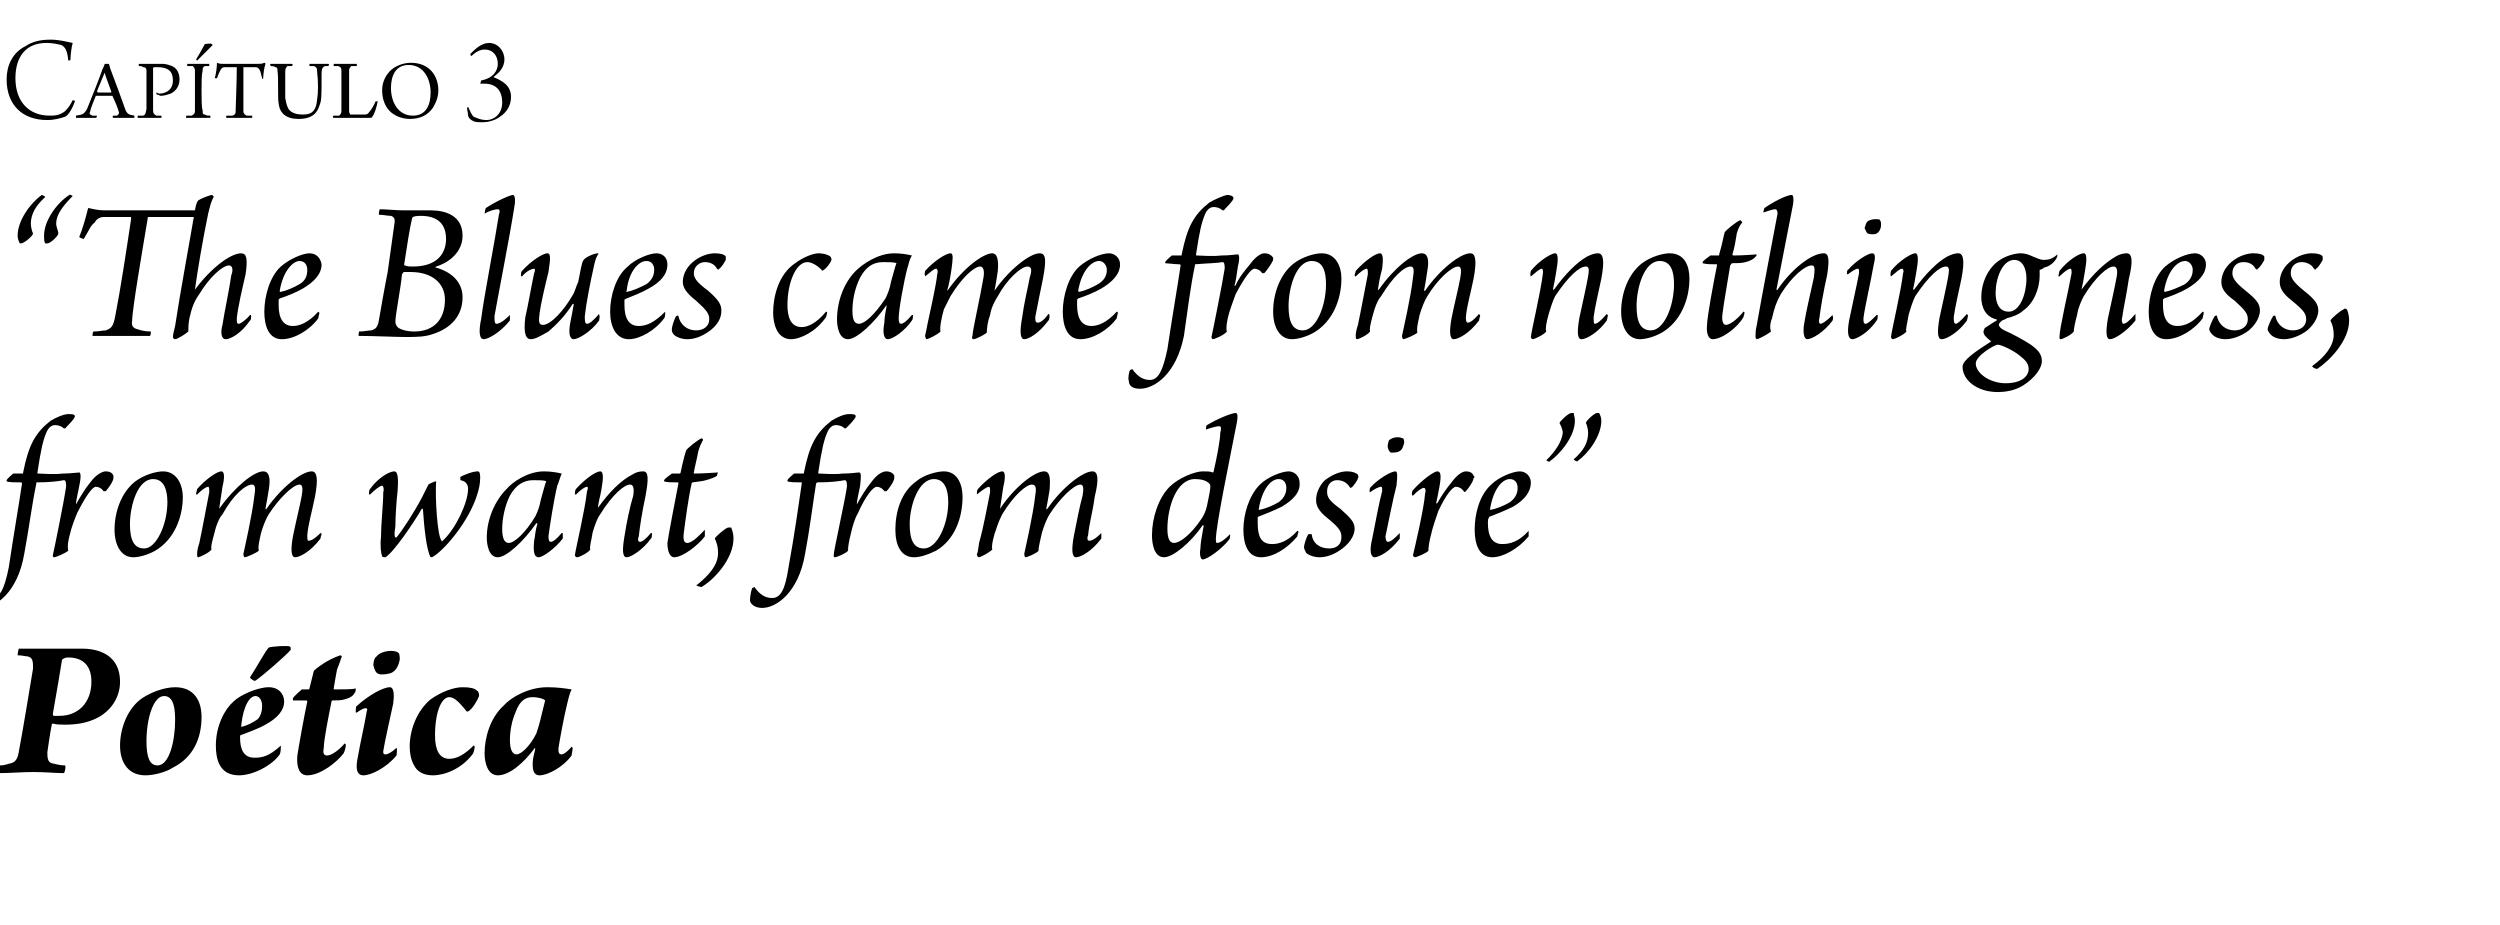 <?xml version="1.0" standalone="no"?><!DOCTYPE svg PUBLIC "-//W3C//DTD SVG 1.1//EN" "http://www.w3.org/Graphics/SVG/1.1/DTD/svg11.dtd"><svg xmlns="http://www.w3.org/2000/svg" version="1.1" width="227px" height="84px" viewBox="0 -3 227 84" style="top:-3px"><desc>Cap tulo 3 “The Blues came from nothingness, from want, from desire” Po tica</desc><defs/><g id="Polygon1760"><path d="m4.8 62.7c-.1 0-.1.1-.1.1c-.2 1-.3 1.9-.4 2.5c0 .4 0 .9.4 1c.4.1.8.2 1.2.2c.1.1 0 .6-.1.7c-.8 0-1.6-.1-2.8-.1c-1 0-2.1.1-3.1.1c0-.2 0-.6.1-.7c.4 0 .6-.1 1-.2c.4-.1.6-.4.7-1c.4-2.1 1.1-6.4 1.3-7.6c0-.6 0-1-.5-1.1c-.2 0-.5-.1-.9-.1c0-.2.1-.6.1-.6c.5 0 1.7 0 2.7 0c1.5 0 1.9 0 3.1 0c1.5 0 3.4.6 3.4 3c0 1.5-.9 2.7-2.1 3.3c-.8.4-1.7.6-2.9.6c-.3 0-.8 0-1.1-.1zm3.5-3.8c0-1.5-.8-2.2-2.1-2.2c-.1 0-.3 0-.4.1c-.1 0-.2.1-.2.3c-.1.7-.5 3-.8 4.7c0 .1 0 .2.1.2c.2 0 .3 0 .5 0c1.7 0 2.9-1.2 2.9-3.1zm10 3.2c0 2-.8 3.7-2.6 4.6c-.6.4-1.7.7-2.5.7c-1.5 0-2.3-1.1-2.3-2.7c0-1.6.7-3.4 2-4.3c.9-.6 2.1-1 3-1c1.7 0 2.4 1.2 2.4 2.7zm-4 4.4c1.1 0 1.6-2.3 1.6-4.1c0-1-.1-2.2-1-2.2c-1 0-1.6 2.1-1.6 4.1c0 1.5.3 2.2 1 2.2zm7.6-3.6c0 0 0 .1 0 .1c.5-.1 1.1-.4 1.5-.7c.2-.2.4-.6.4-1.2c0-.6-.3-.9-.6-.9c-.5 0-1.1.8-1.3 2.7zm3.9-2.2c0 .8-.6 1.5-1.7 2.1c-.7.4-1.6.7-2.1.9c-.1 0-.2.1-.2.1c0 .1 0 .2 0 .2c0 1 .3 1.8 1.3 1.8c.7 0 1.3-.1 2.4-1.1c0 0 0 0 0 .1c0 .1 0 .5-.1.7c-.7 1-2.4 1.9-3.7 1.9c-1.8 0-2.1-1.5-2.1-2.7c0-1.8.8-3.3 1.6-4c.6-.6 2.2-1.3 3.2-1.3c.9 0 1.4.6 1.4 1.3zm.6-4.7c-.4.5-2.6 2.4-3.2 2.8c-.1.1-.5-.2-.5-.3c.6-.9 1.4-2.4 1.7-2.7c.2-.1 1.7-.2 1.9-.1c.1 0 .1.2.1.3zm3 8.9c-.1.5 0 .7.3.7c.4 0 1.1-.5 1.6-1.1c0 0 .1.1.1.1c0 .3-.1.6-.2.8c-.6.8-2.1 2-3.3 2c-.7 0-1-.7-.9-1.8c.1-.7.6-3.5.9-4.9c0 0 0-.1-.1-.1c-.5 0-.9 0-1.2 0c0 0 0-.1 0-.2c.1-.2.7-.7.8-.8c0 0 .6 0 .6 0c0 0 .1 0 .1-.1c.2-.8.3-1.2.4-1.6c.2-.2 1.2-1 2.4-1.4c.1 0 .2.2.1.2c-.1.3-.2.6-.4 1.1c-.1.5-.2 1.1-.3 1.7c0 .1 0 .1.1.1c.8 0 1.7 0 1.9-.1c0 .1 0 .4-.1.4c-.1.3-.5.5-.9.6c-.3.1-.7.1-1.1.1c-.1 0-.1.1-.1.1c-.3 1.5-.7 3.5-.7 4.2zm6.6 0c.1.2 0 .6 0 .7c-.9 1.1-2.3 1.8-3 1.8c-.7 0-.7-.8-.5-1.7c.2-1.2.6-2.9.8-4.1c.1-.2 0-.3-.1-.3c-.1 0-.4.1-.8.4c-.1 0-.1 0-.1-.1c0-.1 0-.5.1-.5c1.1-1 2.4-1.7 3-1.7c.4 0 .4.8.3 1.5c-.3 1.4-.8 3.6-.9 4.3c0 .2 0 .3.2.3c.2 0 .6-.2 1-.6c0 0 0 0 0 0zm.2-8.6c.1.1.1.5.1.6c-.1.5-.3.9-.6 1.1c-.2.2-1.1.3-1.3.2c-.3-.1-.4-.4-.5-.8c0-.3.1-.7.3-.8c.2-.3.8-.5 1.3-.5c.4 0 .6.1.7.2zm3.3 7.5c0 1.3.4 2.1 1.3 2.1c.6 0 1.3-.3 2.2-1.2c0 0 .1 0 .1.1c0 .2-.1.6-.2.7c-1 1.3-2.5 1.9-3.6 1.9c-.8 0-1.4-.3-1.7-.9c-.3-.5-.4-1.2-.4-1.7c0-1.6.7-3.3 1.9-4.3c1-.7 2.1-1.1 2.9-1.1c.7 0 1.1.1 1.3.3c.2.1.2.4.2.5c-.1.3-.6 1.2-1 1.4c-.1 0-.2 0-.2-.1c-.5-.6-1-1.2-1.5-1.2c-.7 0-1.3 1.3-1.3 3.5zm12.5 1.1c0 .2-.1.6-.1.7c-.8 1.1-2.2 1.8-2.9 1.8c-.6 0-.7-.6-.6-1.5c0 0 .2-.9.2-.9c0-.1-.1-.1-.1 0c-.9 1.2-2.2 2.4-3.3 2.4c-.9 0-1.2-1.1-1.2-2c0-1.4.5-3.2 1.7-4.3c.7-.8 2.3-1.7 4-1.7c.9 0 1.6.1 2.2.2c-.2.4-.3.9-.4 1.3c-.3 1.2-.7 3.4-.8 4.1c0 .4.1.5.3.5c.1 0 .4-.1.9-.7c0 0 .1.1.1.1zm-3.3-1.3c.1-.3.3-.9.5-1.8c0 0 .3-1.2.3-1.2c-.2-.2-.8-.3-1.1-.3c-.7 0-1.2.3-1.6 1.4c-.3.7-.5 1.6-.5 2.5c0 1 .3 1.3.6 1.3c.4 0 1.2-.7 1.8-1.9z" stroke="none" fill="#000"/></g><g id="Polygon1759"><path d="m10.3 40.2c0 0 0 .2 0 .2c0 .3-.5 1-.7 1.2c-.1 0-.1 0-.2 0c-.2-.3-.5-.4-.7-.4c-.3 0-.9.8-1.7 2.4c-.2.5-.5 1.2-.7 2.1c-.1.4-.2.9-.1 1.3c-.2.2-1.1.6-1.3.6c-.1 0-.1-.1-.1-.2c.1-.4 1-4.8 1.2-6.2c0-.3 0-.6-.2-.6c-.5.1-1.3.2-2.5.2c0 0 0 .1 0 .1c-.4 1.9-.7 4.3-1.1 6.4c-.6 3.5-2.6 4.9-3.9 4.9c-.7 0-1-.4-1-.7c-.1-.3 0-.9.1-1.1c.1 0 .2-.1.2-.1c.5.7 1 1 1.6 1c.8 0 1.2-.8 1.6-2.8c.4-2.7 1-6.2 1.2-7.6c0-.1-.1-.1-.1-.1c-.5 0-1.1 0-1.3-.1c0 0 0-.1 0-.1c.1-.2.5-.5.6-.6c0 0 .8 0 .8 0c.1 0 .1 0 .1-.1c.5-2.5 1.1-3.6 2.5-4.7c.5-.3 1.2-.6 1.6-.6c.3 0 .6 0 .6.2c0 .2-.6.8-.8 1c0 .1-.1.1-.2.1c-.2-.2-.5-.3-.8-.3c-.3 0-.6.2-.8.7c-.3.7-.5 1.6-.8 3.6c0 .1 0 .1.1.1c.4 0 1.3.1 2.2 0c.7 0 1.3-.1 1.5-.1c.1 0 .2.3 0 1.2c-.1.6-.3 1.3-.3 1.7c0 0 0 0 0 0c.4-.7.8-1.4 1.3-2c.5-.7 1.1-1 1.4-1c.3 0 .6.1.7.4zm6.3 1.9c0 1.9-.8 3.9-2.5 4.9c-.7.4-1.5.6-2 .6c-1.1 0-1.7-1.1-1.7-2.5c0-1.6.6-3.4 1.9-4.4c.8-.6 1.9-.9 2.5-.9c1.3 0 1.8 1.3 1.8 2.3zm-3.5 4.7c1.1 0 2.1-2.2 2.1-4.2c0-1.1-.3-2.1-1.3-2.1c-1.4 0-2.1 2.4-2.1 4.1c0 1.5.4 2.2 1.3 2.2zm4.7-4.9c0-.2.1-.4.1-.5c.8-.9 1.8-1.6 2.2-1.6c.3 0 .3.6.1 1.4c-.1.7-.2 1.3-.3 2c0 0 0 0 0 0c1.5-2.1 3.2-3.4 4-3.4c.5 0 .7.5.5 1.7c-.1.6-.2 1.2-.3 1.7c0 0 .1.1.1 0c1.3-1.9 3.2-3.4 4.1-3.4c.5 0 .6.7.3 2.3c-.3 1.5-.6 2.4-.7 3.5c0 .2 0 .5.1.5c.2 0 .5-.1 1.1-.7c0 0 .1 0 .1.1c0 0-.1.3-.1.4c-.9 1.2-1.9 1.7-2.3 1.7c-.4 0-.4-.8-.2-1.9c.3-1.5.6-2.6.8-3.7c.1-.6.1-1-.2-1c-.6 0-1.9 1.3-2.8 2.7c-.2.3-.5 1-.7 1.7c-.1.5-.3 1.2-.2 1.6c-.2.2-1.1.6-1.3.6c0 0-.1-.1-.1-.3c.1-.5.8-3.5 1-5.3c.1-.6.1-1-.2-1c-.6 0-1.7.9-2.7 2.7c-.2.2-.4.6-.6 1.2c-.2.8-.5 1.7-.4 2c-.2.3-1.1.7-1.2.7c-.1 0-.1-.1-.1-.3c0-.1 0-.4.2-1c.3-1.4.7-3.6.9-4.6c0-.3 0-.5-.1-.5c-.2 0-.6.3-1 .7c0 0-.1 0-.1 0zm24.7-.5c0-.3-.1-.7-.7-.8c0 0 0-.2 0-.3c.4-.2 1.1-.5 1.6-.5c.2 0 .2.4.2.6c0 .5-.1 1-.3 1.6c-.7 2.2-2.7 4.7-3.9 5.5c-.1.1-.3.1-.3.1c-.4-.7-.6-2.9-.7-4.4c0 0 0 0-.1 0c-.7 1.2-2.5 3.9-3.3 4.4c-.1 0-.3 0-.3-.1c-.1-.2-.2-.9-.1-1.8c0-1.2.2-2.9.2-4c.1-.3 0-.6-.1-.6c-.2 0-.7.4-1.1.8c-.1 0-.1 0-.1 0c0-.1 0-.4.1-.5c.8-1.1 1.8-1.6 2.2-1.6c.3 0 .4.5.3 1.8c-.1.8-.2 2.4-.2 3.2c-.1.6-.1.9 0 1c0 0 .1 0 .1 0c.5-.6 1.5-2.1 2.3-3.6c.2-.4.4-.8.6-1.2c.1-.1.6-.3.7-.3c-.1 1.4.1 5 .5 5.4c0 .1 0 .1.1 0c1.2-1.1 2.3-3.5 2.3-4.7zm8.6 4c0 .1 0 .4 0 .5c-.7.9-1.8 1.7-2.2 1.7c-.4 0-.5-.5-.4-1.5c.1-.4.1-1 .3-1.5c0-.1-.1-.1-.1-.1c-1.1 1.6-2.7 3.1-3.5 3.1c-.8 0-1-1.1-1-1.8c0-1.6.7-3.3 1.8-4.4c.5-.6 1.9-1.6 3.4-1.6c.6 0 1.2.1 1.6.2c-.2.5-.3.9-.4 1.1c-.3 1.2-.7 3.8-.8 4.6c0 .4.1.5.2.5c.2 0 .5-.2 1-.8c0 0 .1 0 .1 0zm-2.5-1.5c.2-.4.4-.9.5-1.5c.2-.7.4-1.5.5-1.7c-.2-.1-.7-.1-1.2-.1c-.9 0-1.6.5-2.1 1.4c-.5 1-.7 2.2-.7 3c0 .9.2 1.3.6 1.3c.5 0 1.5-.9 2.4-2.4zm3.6-2c0-.1 0-.4.1-.5c.8-.9 1.8-1.6 2.2-1.6c.3 0 .3.6.1 1.7c-.1.6-.3 1.2-.3 1.6c0 0 0 .1 0 0c1-1.4 2.1-2.5 3.1-3c.3-.2.6-.3 1-.3c.5 0 .5.7.2 2.3c-.3 1.4-.5 2.7-.6 3.6c-.1.2-.1.5.1.5c.2 0 .5-.2 1-.8c.1 0 .1 0 .1 0c0 .1 0 .5-.1.5c-.7 1-1.8 1.7-2.2 1.7c-.4 0-.4-.7-.2-1.9c.2-1.3.5-2.7.8-3.7c.1-.7 0-1-.3-1c-.5 0-1.6.9-2.7 2.7c-.3.4-.5 1-.7 1.7c-.1.7-.3 1.3-.2 1.5c-.2.3-1 .7-1.2.7c-.1 0-.2-.1-.2-.2c.1-.7.9-4 1.1-5.8c.1-.2.1-.4 0-.4c-.2 0-.6.3-1 .7c-.1 0-.1 0-.1 0zm9.9 3.4c-.1.7 0 1 .3 1c.5 0 1.2-.8 1.6-1.2c0 0 0 0 0 .1c0 .1 0 .4 0 .5c-.6.8-2 1.9-2.8 1.9c-.3 0-.6-.4-.6-1.3c.1-.7.7-3.9 1-5.4c0-.1 0-.1-.1-.1c-.5 0-1 0-1.2-.1c0 0 0-.1 0-.1c.1-.2.6-.5.7-.6c.1 0 .2 0 .7 0c0 0 .1 0 .1-.1c.2-1 .4-1.7.5-2c.1-.2 1.1-1 1.4-1.1c.1 0 .2.2.1.2c-.1.2-.3.6-.4 1c-.1.6-.3 1.3-.4 1.9c0 0 0 .1 0 .1c.9 0 2-.1 2.2-.1c0 0-.1.2-.1.3c-.1.1-.6.3-1 .4c-.3.1-.6.1-1.2.2c0 0-.1 0-.1.1c-.3 1.3-.6 3.6-.7 4.4zm1.2 4.8c1.1-.9 1.9-1.8 1.9-2.9c0-.5-.1-.9-.3-1.3c.1-.2.9-.9 1.2-1c0 0 .2 0 .3 0c0 .1.2.4.2 1c0 1.8-1.7 3.7-2.9 4.4c-.1 0-.4-.1-.4-.1c-.1-.1-.1-.1 0-.1zm17.9-9.9c0 0 0 .2 0 .2c0 .3-.5 1-.7 1.2c-.1 0-.1 0-.2 0c-.2-.3-.5-.4-.7-.4c-.3 0-1 .8-1.7 2.4c-.3.5-.5 1.2-.7 2.1c-.1.4-.2.9-.2 1.3c-.1.2-1 .6-1.2.6c-.1 0-.1-.1-.1-.2c0-.4 1-4.8 1.2-6.2c0-.3 0-.6-.2-.6c-.5.1-1.3.2-2.5.2c0 0-.1.1-.1.1c-.3 1.9-.6 4.3-1 6.4c-.6 3.5-2.6 4.9-3.9 4.9c-.7 0-1.1-.4-1.1-.7c0-.3.1-.9.2-1.1c0 0 .2-.1.2-.1c.5.7 1 1 1.6 1c.8 0 1.2-.8 1.5-2.8c.5-2.7 1-6.2 1.2-7.6c0-.1 0-.1 0-.1c-.5 0-1.1 0-1.3-.1c0 0 0-.1 0-.1c.1-.2.5-.5.6-.6c0 0 .8 0 .8 0c.1 0 .1 0 .1-.1c.5-2.5 1.1-3.6 2.5-4.7c.5-.3 1.1-.6 1.6-.6c.3 0 .6 0 .6.2c0 .2-.6.8-.8 1c-.1.1-.1.1-.2.1c-.2-.2-.5-.3-.8-.3c-.3 0-.6.2-.8.7c-.3.7-.5 1.6-.8 3.6c0 .1 0 .1.1.1c.4 0 1.3.1 2.1 0c.8 0 1.3-.1 1.5-.1c.2 0 .2.3.1 1.2c-.1.6-.3 1.3-.3 1.7c0 0 0 0 0 0c.4-.7.8-1.4 1.3-2c.5-.7 1-1 1.4-1c.2 0 .6.1.7.4zm6.2 1.9c0 1.9-.7 3.9-2.4 4.9c-.8.4-1.5.6-2 .6c-1.2 0-1.7-1.1-1.7-2.5c0-1.6.5-3.4 1.9-4.4c.7-.6 1.9-.9 2.5-.9c1.3 0 1.7 1.3 1.7 2.3zm-3.5 4.7c1.2 0 2.2-2.2 2.2-4.2c0-1.1-.3-2.1-1.3-2.1c-1.4 0-2.2 2.4-2.2 4.1c0 1.5.4 2.2 1.3 2.2zm4.8-4.9c0-.2 0-.4.1-.5c.8-.9 1.8-1.6 2.2-1.6c.3 0 .3.6.1 1.4c-.1.7-.2 1.3-.3 2c0 0 0 0 0 0c1.4-2.1 3.2-3.4 4-3.4c.5 0 .6.5.5 1.7c-.1.6-.2 1.2-.3 1.7c0 0 0 .1.1 0c1.3-1.9 3.2-3.4 4.1-3.4c.5 0 .6.7.2 2.3c-.2 1.5-.5 2.4-.6 3.5c-.1.2-.1.5.1.5c.2 0 .5-.1 1.1-.7c0 0 0 0 0 .1c0 0 0 .3 0 .4c-.9 1.2-1.9 1.7-2.3 1.7c-.4 0-.4-.8-.2-1.9c.3-1.5.5-2.6.8-3.7c.1-.6.1-1-.2-1c-.6 0-1.9 1.3-2.8 2.7c-.2.3-.5 1-.7 1.7c-.1.5-.3 1.2-.3 1.6c-.1.2-1 .6-1.2.6c0 0-.1-.1-.1-.3c.1-.5.8-3.5 1-5.3c.1-.6.1-1-.3-1c-.5 0-1.6.9-2.7 2.7c-.1.2-.3.6-.5 1.2c-.3.8-.5 1.7-.4 2c-.3.3-1.1.7-1.2.7c-.1 0-.2-.1-.2-.3c.1-.1.1-.4.2-1c.4-1.4.8-3.6 1-4.6c0-.3 0-.5-.1-.5c-.2 0-.6.3-1.1.7c0 0 0 0 0 0zm17.5-.7c.8-.8 2.3-1.4 3-1.4c.4 0 .7 0 .9.1c0 0 .1 0 .1-.1c.3-1.3.6-2.9.6-3.5c.1-.4.1-.6-.1-.6c-.2 0-.6.1-1.2.3c0 0 0-.4.1-.4c.8-.5 2.2-1.1 2.6-1.1c.2 0 .2.4.1.9c-.6 3.1-1.9 9.3-1.9 10.6c0 .1 0 .3.1.3c.3 0 .7-.3 1.2-.8c0 0 0 0 0 0c0 .1 0 .4-.1.5c-.7.9-2 1.8-2.4 1.8c-.2 0-.3-.5-.2-1c0-.4.1-1 .3-2.1c0 0 0 0-.1 0c-1.1 1.6-2.7 2.9-3.5 2.9c-.9 0-1.1-1.2-1.1-2c0-1.6.6-3.4 1.6-4.4zm2.9 2.9c.2-.3.4-.7.5-1.2c.1-.5.3-1.4.3-1.7c0-.1 0-.2-.1-.3c-.3-.3-.8-.4-1.3-.4c-1.7 0-2.5 2.6-2.5 4.5c0 .9.2 1.3.6 1.3c.5 0 1.5-.7 2.5-2.2zm5.2-.9c0 .1 0 .1 0 .1c.6-.1 1.3-.4 1.8-.7c.4-.3.7-.7.7-1.3c0-.4-.2-.8-.7-.8c-.7 0-1.5.9-1.8 2.7zm3.7-2.4c.1.9-.6 1.6-1.6 2.2c-.8.4-1.6.7-2.1.9c-.1 0-.1.1-.1.1c0 .1 0 .3 0 .5c0 1.2.3 1.9 1.3 1.9c.6 0 1.4-.2 2.3-1.2c0 0 .1 0 .1.1c0 0-.1.3-.1.4c-.9 1.1-2.2 1.9-3.3 1.9c-1.2 0-1.6-1.2-1.6-2.5c0-1.4.5-3.1 1.5-4.1c.7-.7 2-1.2 2.6-1.2c.6 0 1 .5 1 1zm5.3-.7c0 .1.1.2 0 .3c0 .2-.4.7-.5.8c-.1.1-.2.1-.2.1c-.3-.5-.7-.7-1.2-.7c-.5 0-.9.4-.9 1c0 .5.1.8 1.2 1.6c.9.8 1.3 1.2 1.3 1.8c0 .4-.2 1.1-1.1 1.8c-.8.6-1.5.8-2.1.8c-.5 0-1-.2-1.2-.4c-.1-.2-.2-.4-.2-.5c0-.2.2-.9.4-1.2c.1 0 .2 0 .3 0c.1.9.8 1.3 1.6 1.3c.7 0 1.1-.4 1.1-1c0-.5-.1-.8-1.2-1.7c-.9-.7-1.1-1.2-1.1-1.7c0-.5.2-1.2.8-1.8c.8-.6 1.5-.8 2-.8c.6 0 .9.2 1 .3zm3.8 5.3c0 .1 0 .4 0 .5c-.9 1.2-1.9 1.7-2.3 1.7c-.3 0-.5-.5-.2-1.7c.3-1.5.6-3.2.9-4.3c0-.3 0-.4-.1-.4c-.2 0-.6.2-1 .5c0 0 0 0 0 0c-.1-.1 0-.4 0-.4c.7-.8 1.9-1.5 2.3-1.5c.2 0 .2.4.1 1.3c-.3 1.1-.8 3.7-1 4.6c0 .3.1.5.2.5c.3 0 .6-.3 1.1-.8c0 0 0 0 0 0zm.3-8.6c.1.1.1.3.1.4c-.1.4-.2.7-.5.8c-.1.1-.6.1-.7.1c-.2-.1-.3-.4-.3-.6c0-.2.1-.4.1-.5c.2-.2.5-.3.8-.3c.3 0 .4.1.5.1zm4.4 4c.5-.7 1-1 1.3-1c.3 0 .6.1.7.4c.1 0 .1.2 0 .2c0 .3-.5 1-.7 1.2c-.1.1-.1.1-.2 0c-.2-.3-.5-.4-.7-.4c-.3 0-.9.7-1.6 2.2c-.2.6-.5 1.4-.7 2.3c-.1.4-.2.9-.2 1.3c-.1.2-1.1.6-1.2.6c-.1 0-.2-.1-.2-.2c.1-.4 1-4.2 1.1-5.6c.1-.3 0-.5-.1-.5c-.2 0-.5.2-1 .7c0 0-.1 0-.1-.1c0-.1 0-.3.1-.4c.8-.9 1.9-1.7 2.2-1.7c.3 0 .4.3.2 1.4c-.1.6-.2 1-.3 1.5c0 0 .1 0 .1 0c.4-.7.8-1.3 1.3-1.9zm3.5 2.4c0 .1 0 .1 0 .1c.6-.1 1.3-.4 1.8-.7c.4-.3.7-.7.7-1.3c0-.4-.2-.8-.7-.8c-.7 0-1.5.9-1.8 2.7zm3.7-2.4c0 .9-.6 1.6-1.6 2.2c-.8.4-1.6.7-2.1.9c-.1 0-.1.1-.1.1c-.1.1-.1.3-.1.5c0 1.2.4 1.9 1.3 1.9c.7 0 1.5-.2 2.4-1.2c0 0 0 0 0 .1c0 0 0 .3 0 .4c-.9 1.1-2.3 1.9-3.3 1.9c-1.2 0-1.6-1.2-1.6-2.5c0-1.4.4-3.1 1.5-4.1c.7-.7 2-1.2 2.6-1.2c.6 0 1 .5 1 1zm1.4-2c.9-.9 1.4-1.7 1.5-2.5c0-.3-.2-.7-.3-.9c.1-.2.8-.9 1.1-.9c0 0 .1 0 .2 0c0 .2.1.4.1.7c0 1.4-1.3 3-2.3 3.7c0 .1-.3-.1-.3-.1zm2.5-.1c.9-.8 1.3-1.5 1.3-2.4c0-.3-.1-.7-.2-.9c0-.2.8-.9 1-.9c.1 0 .2 0 .2 0c.1.2.2.4.2.7c0 1.4-1.2 3-2.2 3.7c0 0-.3-.1-.3-.2z" stroke="none" fill="#000"/></g><g id="Polygon1758"><path d="m6.6 14.8c-.9.9-1.5 1.7-1.5 2.5c0 .3.2.7.2.9c0 .2-.7.9-1 .9c-.1 0-.1 0-.2 0c-.1-.2-.1-.4-.1-.7c0-1.4 1.2-3 2.3-3.7c0-.1.3.1.3.1zm-2.5.1c-.9.8-1.3 1.6-1.3 2.4c0 .3.1.7.2.9c0 .2-.8.9-1.1.9c0 0-.1 0-.1 0c-.1-.2-.2-.4-.2-.7c0-1.4 1.2-3 2.2-3.7c0 0 .3.1.3.2zm18.2 7c-.3 1.3-.7 3-.8 4c0 .4 0 .5.2.5c.1 0 .6-.3 1-.8c.1 0 .1 0 .1.1c0 .1 0 .4-.1.4c-.8 1.2-1.8 1.7-2.2 1.7c-.4 0-.5-.6-.3-1.3c.2-1.3.6-3.1.8-4.5c.2-.5.1-.9-.2-.9c-.6 0-1.8 1.1-2.7 2.6c-.5.7-.7 1.3-.9 2.2c-.1.5-.1.9-.1 1.2c-.2.2-1 .7-1.2.7c-.1 0-.2-.1-.2-.2c0-.2.1-.6.2-1c.4-2.7 1.4-8.1 1.7-9.9c-.3 0-.8 0-1.3 0c-.6 0-2.6 0-2.8 0c-.1 0-.1.1-.1.2c-.4 2.4-1.4 8.2-1.4 9.2c-.1.5.1.7.5.8c.3.1.7.2 1.2.2c0 0 0 .4-.1.4c-.5 0-1.7 0-2.6 0c-1 0-2.1 0-2.6 0c0 0 0-.4.1-.4c.5 0 .8-.1 1.1-.1c.5-.2.7-.3.9-1.5c.4-2 1-5.9 1.4-8.6c0-.1 0-.2 0-.2c-.3 0-2.1 0-2.5 0c-.2 0-.6.1-.8.5c-.4.3-.5.7-1 1.5c0 0-.4-.1-.4-.2c.3-.7.6-1.8.8-2.6c0 0 .1 0 .1 0c.4.1.9.2 1.4.2c0 0 6.4 0 6.4 0c.6 0 1.4 0 1.8 0c.1-.6.2-.8.3-.9c.1-.1.8-.4 1.2-.5c.1 0 .2.1.2.2c-.2.3-.3.7-.5 1.5c-.5 2.4-1 5.4-1.2 6.9c0 0 0 .1 0 0c1.4-1.9 3.2-3.3 4.2-3.3c.5 0 .6.5.4 1.9zm3.1 1.5c0 .1 0 .1.1.1c.5-.1 1.2-.4 1.7-.7c.5-.3.7-.7.7-1.3c0-.4-.2-.8-.7-.8c-.6 0-1.5.9-1.8 2.7zm3.8-2.4c0 .9-.7 1.6-1.7 2.2c-.7.4-1.5.7-2.1.9c0 0-.1.1-.1.1c0 .1 0 .3 0 .5c0 1.2.4 1.9 1.3 1.9c.6 0 1.4-.3 2.3-1.3c0 0 .1.1.1.1c0 .1-.1.4-.1.5c-.8 1.1-2.2 1.9-3.3 1.9c-1.2 0-1.6-1.2-1.6-2.5c0-1.4.5-3.2 1.5-4.1c.8-.7 2-1.2 2.6-1.2c.6 0 1 .4 1.1 1zm4.5 6c.4-.1.6-.3.7-.9c.1-.6.5-2.9.8-4.4c.2-1.5.5-3.5.6-4.3c.1-.5 0-.7-.3-.8c-.3 0-.7-.1-1.1-.1c0-.1 0-.4.1-.5c.5 0 1.5.1 2.1.1c1 0 1.7 0 2.5 0c1.4 0 2.9.5 2.9 2.3c0 1.4-1.1 2.4-2.4 2.8c-.1.1-.1.1 0 .1c1.4.4 2.4 1.3 2.4 2.7c0 1.7-1.1 2.8-2.6 3.3c-.8.3-1.6.3-2.6.3c-.8 0-3-.1-4.2-.1c-.1 0 0-.3 0-.4c.5 0 .8-.1 1.1-.1zm3.8-10.3c0 0-.1.1-.1.2c-.2.8-.5 2.8-.7 4.1c0 .1 0 .1.1.1c.1.1.4.1.7.1c2.2 0 3-1.2 3-2.5c0-1.4-.8-2.1-2.3-2.1c-.1 0-.5 0-.7.1zm2.9 7.5c0-1.5-1.2-2.5-3.1-2.5c-.2 0-.5 0-.6 0c-.1 0-.1.1-.2.2c-.1 1.2-.6 3.7-.6 4.3c0 .2.1.4.2.5c.2.2.8.4 1.5.4c1.9 0 2.8-1.2 2.8-2.9zm3.7-8.3c.9-.6 2.2-1.2 2.5-1.2c.2.1.2.6.1 1.1c-.4 2.6-1.6 8.7-1.8 9.9c0 .5 0 .7.2.7c.2 0 .6-.2 1.2-.8c0 0 0 0 0 0c0 .1 0 .4 0 .5c-.8 1-1.9 1.7-2.4 1.7c-.3 0-.5-.5-.2-1.9c.2-1.7 1.3-7.4 1.6-9.4c.1-.3.1-.5-.1-.5c-.2 0-.7.1-1.2.4c0-.1.1-.5.1-.5zm4.4 5.5c-.2 0-.7.2-1.1.7c0 0-.1 0-.1-.1c0-.1 0-.3.1-.4c.8-.9 1.9-1.6 2.3-1.6c.3 0 .3.4.1 1.7c-.3 1.2-.7 2.9-.8 3.7c-.1.8-.1 1.1.3 1.1c.7 0 1.9-1.3 2.7-2.7c.2-.3.3-.8.5-1.2c.2-.9.3-1.8.5-2c.1-.2.9-.6 1.3-.6c0 0 .1.1 0 .1c-.2.3-.3.7-.4 1.2c-.3 1.3-.7 3.4-.8 4.4c0 .4 0 .7.2.7c.2 0 .5-.2 1.1-.9c0 0 0 0 0 .1c.1.1 0 .4 0 .5c-.7 1-1.9 1.7-2.3 1.7c-.4 0-.5-.6-.3-1.6c.1-.5.2-1 .3-1.6c0 0-.1 0-.1 0c-.7 1.1-1.5 1.9-2.2 2.5c-.7.4-1.2.7-1.6.7c-.4 0-.7-.4-.5-2c.2-.8.6-3.1.8-4c.1-.2.1-.4 0-.4zm8.4 2c-.1.1 0 .1 0 .1c.6-.1 1.2-.4 1.8-.7c.4-.3.7-.7.7-1.3c0-.4-.2-.8-.7-.8c-.7 0-1.6.9-1.8 2.7zm3.7-2.4c0 .9-.6 1.6-1.7 2.2c-.7.4-1.5.7-2 .9c-.1 0-.1.1-.2.1c0 .1 0 .3 0 .5c0 1.2.4 1.9 1.3 1.9c.7 0 1.4-.3 2.4-1.3c0 0 0 .1 0 .1c0 .1 0 .4-.1.5c-.8 1.1-2.2 1.9-3.2 1.9c-1.2 0-1.7-1.2-1.7-2.5c0-1.4.5-3.2 1.6-4.1c.7-.7 2-1.2 2.6-1.2c.6 0 1 .4 1 1zm5.3-.7c0 0 0 .2 0 .3c-.1.2-.4.7-.6.8c0 .1-.1.1-.2 0c-.2-.4-.6-.6-1.1-.6c-.5 0-1 .4-1 1c0 .4.2.8 1.3 1.6c.9.8 1.2 1.2 1.2 1.8c0 .4-.1 1.1-1 1.8c-.8.6-1.5.8-2.1.8c-.5 0-1-.2-1.2-.4c-.2-.2-.2-.4-.2-.5c0-.2.2-.9.4-1.2c0 0 .2-.1.2 0c.2.9.9 1.3 1.6 1.3c.7 0 1.2-.4 1.2-1c0-.5-.2-.8-1.2-1.7c-.9-.7-1.2-1.2-1.2-1.7c0-.5.2-1.2.9-1.8c.7-.6 1.5-.8 2-.8c.5 0 .9.1 1 .3zm5.6 4.4c0 1.1.3 2 1.3 2c.5 0 1.3-.3 2.2-1.4c0 0 .1 0 .1.1c0 .1-.1.4-.1.4c-.9 1.3-2.3 2-3.2 2c-.6 0-1.1-.4-1.3-.9c-.2-.4-.3-1-.3-1.5c0-1.5.5-3.5 2-4.5c.8-.6 1.7-.9 2.1-.9c.6 0 1 .2 1.1.3c.1.1.1.3.1.3c-.1.3-.5.8-.7.9c-.1.1-.2.1-.2 0c-.4-.4-.9-.7-1.3-.7c-1 0-1.8 1.8-1.8 3.9zm11.4.9c0 .1 0 .4-.1.5c-.6.9-1.7 1.7-2.2 1.7c-.3 0-.5-.5-.3-1.5c0-.4.1-1 .2-1.5c0-.1 0-.1 0-.1c-1.1 1.6-2.7 3.1-3.5 3.1c-.8 0-1-1.1-1-1.8c0-1.6.6-3.3 1.7-4.4c.6-.6 2-1.6 3.5-1.6c.6 0 1.2.1 1.6.2c-.3.5-.3.9-.4 1.1c-.3 1.1-.8 3.8-.8 4.6c0 .4.1.5.2.5c.2 0 .5-.2 1-.8c0 0 .1 0 .1 0zm-2.5-1.5c.2-.4.4-.9.5-1.5c.2-.7.4-1.5.5-1.7c-.2-.1-.8-.1-1.2-.1c-1 0-1.6.5-2.1 1.4c-.5 1-.7 2.1-.7 3c0 .9.2 1.2.6 1.2c.5 0 1.4-.8 2.4-2.3zm3.6-2.1c-.1-.1 0-.3 0-.4c.8-.9 1.9-1.6 2.3-1.6c.3 0 .2.6.1 1.4c-.1.7-.2 1.3-.4 2c0 0 .1-.1.1-.1c1.4-2 3.2-3.3 4-3.3c.4 0 .6.5.5 1.6c-.1.7-.2 1.3-.3 1.8c0 0 0 0 0 0c1.3-1.9 3.2-3.4 4.1-3.4c.6 0 .6.7.3 2.3c-.3 1.5-.5 2.4-.7 3.5c0 .2 0 .5.2.5c.2 0 .5-.1 1-.8c.1.1.1.1.1.1c0 .1 0 .4-.1.5c-.9 1.2-1.8 1.7-2.2 1.7c-.4 0-.4-.8-.2-1.9c.2-1.5.5-2.6.7-3.7c.2-.6.2-1-.2-1c-.6 0-1.9 1.2-2.7 2.7c-.2.3-.6 1-.7 1.7c-.2.5-.3 1.2-.3 1.6c-.2.2-1 .6-1.2.6c-.1 0-.2-.1-.1-.3c0-.5.7-3.5 1-5.3c.1-.6 0-1-.3-1c-.5 0-1.6.9-2.7 2.7c-.1.2-.3.6-.6 1.2c-.2.7-.4 1.7-.3 2c-.3.3-1.1.7-1.3.7c0 0-.1-.2-.1-.3c0-.1.1-.4.2-1c.3-1.4.8-3.6.9-4.6c.1-.3 0-.5-.1-.5c-.2 0-.5.3-1 .7c0 0 0 0 0-.1zm13.9 1.4c0 .1.1.1.1.1c.5-.1 1.2-.4 1.7-.7c.5-.3.8-.7.8-1.3c0-.4-.3-.8-.7-.8c-.7 0-1.6.9-1.9 2.7zm3.8-2.4c0 .9-.7 1.6-1.7 2.2c-.7.4-1.5.7-2.1.9c0 0-.1.1-.1.1c0 .1 0 .3 0 .5c0 1.2.4 1.9 1.3 1.9c.6 0 1.4-.3 2.3-1.3c.1 0 .1.1.1.1c0 .1-.1.4-.1.5c-.8 1.1-2.2 1.9-3.3 1.9c-1.2 0-1.6-1.2-1.6-2.5c0-1.4.5-3.2 1.5-4.1c.8-.7 2-1.2 2.7-1.2c.5 0 1 .4 1 1zm13.9-.6c0 0 0 .2 0 .2c-.1.3-.6 1-.8 1.2c0 0-.1 0-.2 0c-.2-.3-.5-.4-.7-.4c-.3 0-.9.8-1.7 2.3c-.2.6-.5 1.3-.7 2.1c-.1.5-.2 1-.1 1.3c-.2.3-1.1.7-1.3.7c0 0-.1-.1-.1-.2c.1-.4 1-4.9 1.2-6.2c0-.3 0-.6-.2-.6c-.5.1-1.3.1-2.5.2c0 0 0 .1 0 .1c-.4 1.9-.7 4.3-1 6.4c-.7 3.5-2.7 4.8-4 4.8c-.7 0-1-.3-1-.7c-.1-.2 0-.8.1-1c.1 0 .2-.1.2-.1c.5.7 1 1 1.6 1c.8 0 1.2-.9 1.6-2.8c.4-2.7 1-6.2 1.2-7.6c0-.1-.1-.1-.1-.1c-.4 0-1.1-.1-1.3-.1c0 0 0-.1 0-.1c.1-.2.5-.5.6-.6c0 0 .8 0 .8 0c.1 0 .1 0 .1-.1c.5-2.5 1.1-3.6 2.5-4.7c.5-.3 1.2-.6 1.6-.7c.3 0 .6.1.6.3c0 .2-.6.8-.8 1c0 .1-.1.1-.2.1c-.2-.2-.5-.3-.8-.3c-.3 0-.6.2-.8.7c-.3.7-.5 1.6-.8 3.6c0 .1 0 .1.1.1c.4 0 1.3.1 2.2 0c.8 0 1.3-.1 1.5-.1c.1 0 .2.3 0 1.1c-.1.7-.2 1.4-.3 1.7c0 .1 0 .1.1 0c.3-.7.8-1.3 1.3-1.9c.5-.7 1-1 1.3-1c.3 0 .6.1.8.4zm6.2 1.9c0 1.9-.8 3.9-2.5 4.9c-.7.4-1.5.6-2 .6c-1.1 0-1.7-1.1-1.7-2.5c0-1.6.6-3.4 1.9-4.4c.8-.6 1.9-.9 2.5-.9c1.3 0 1.8 1.2 1.8 2.3zm-3.5 4.7c1.2 0 2.1-2.2 2.1-4.2c0-1.2-.3-2.1-1.3-2.1c-1.4 0-2.1 2.4-2.1 4.1c0 1.5.4 2.2 1.3 2.2zm4.7-5c0-.1.1-.3.1-.4c.8-.9 1.8-1.6 2.2-1.6c.3 0 .3.6.2 1.4c-.2.7-.3 1.3-.4 2c0 0 0-.1.1-.1c1.4-2 3.1-3.3 3.9-3.3c.5 0 .7.5.5 1.6c-.1.7-.2 1.3-.3 1.8c.1 0 .1 0 .1 0c1.3-1.9 3.2-3.4 4.1-3.4c.5 0 .6.7.3 2.3c-.3 1.5-.6 2.4-.7 3.5c0 .2 0 .5.2.5c.1 0 .4-.1 1-.8c0 .1.1.1.1.1c0 .1-.1.4-.1.5c-.9 1.2-1.9 1.7-2.3 1.7c-.4 0-.4-.8-.2-1.9c.3-1.5.6-2.6.8-3.7c.1-.6.1-1-.2-1c-.6 0-1.9 1.2-2.8 2.7c-.2.3-.5 1-.7 1.7c-.1.5-.3 1.2-.2 1.6c-.2.2-1.1.6-1.3.6c0 0-.1-.1-.1-.3c.1-.5.8-3.5 1-5.3c.1-.6.1-1-.2-1c-.6 0-1.6.9-2.7 2.7c-.2.2-.4.6-.6 1.2c-.2.7-.5 1.7-.4 2c-.2.3-1 .7-1.2.7c-.1 0-.1-.2-.1-.3c0-.1 0-.4.2-1c.3-1.4.7-3.6.9-4.6c0-.3 0-.5-.1-.5c-.2 0-.6.3-1 .7c0 0-.1 0-.1-.1zm16 .1c-.1-.1 0-.5 0-.5c.8-1 1.9-1.6 2.2-1.6c.3 0 .3.6.1 1.7c-.1.6-.2 1.2-.3 1.6c0 0 .1 0 .1 0c1-1.4 2.1-2.5 3-3c.4-.2.7-.3 1-.3c.5 0 .6.7.3 2.3c-.3 1.4-.6 2.7-.7 3.5c0 .3 0 .6.1.6c.2 0 .5-.2 1.1-.9c0 .1.1.1.1.1c0 .1-.1.5-.1.5c-.7 1-1.8 1.7-2.3 1.7c-.4 0-.4-.7-.2-1.9c.3-1.4.6-2.7.8-3.8c.1-.6.1-.9-.2-.9c-.6 0-1.6.9-2.8 2.7c-.2.4-.4 1-.6 1.7c-.2.7-.3 1.3-.2 1.5c-.2.3-1.1.7-1.2.7c-.1 0-.2-.1-.2-.2c.1-.8.9-4.1 1.1-5.8c0-.2 0-.4-.1-.4c-.2 0-.5.3-1 .7c0 0 0 0 0 0zm14.4.2c0 1.9-.8 3.9-2.5 4.9c-.7.4-1.5.6-2 .6c-1.1 0-1.7-1.1-1.7-2.5c0-1.6.6-3.4 1.9-4.4c.8-.6 1.9-.9 2.5-.9c1.4 0 1.8 1.2 1.8 2.3zm-3.5 4.7c1.2 0 2.1-2.2 2.1-4.2c0-1.2-.3-2.1-1.3-2.1c-1.4 0-2.1 2.4-2.1 4.1c0 1.5.4 2.2 1.3 2.2zm6.5-1.5c-.1.7.1 1 .3 1c.5 0 1.3-.8 1.6-1.2c0 0 .1 0 .1.1c0 .1-.1.4-.1.4c-.5.9-1.9 2-2.8 2c-.3 0-.6-.4-.5-1.3c0-.7.6-3.9.9-5.4c0-.1 0-.1 0-.1c-.5 0-1 0-1.3-.1c0 0 0-.1 0-.1c.1-.2.6-.5.7-.6c.1 0 .3 0 .7 0c.1 0 .1 0 .1-.1c.3-1 .4-1.7.5-2c.1-.2 1.1-1 1.4-1.1c.1 0 .2.2.2.2c-.2.2-.4.6-.5 1c-.1.6-.2 1.3-.4 1.9c0 0 0 .1.1.1c.9 0 2-.1 2.1-.1c0 0 0 .2-.1.2c-.1.2-.5.4-.9.5c-.4.1-.7.1-1.2.1c-.1 0-.1.1-.2.2c-.2 1.3-.6 3.5-.7 4.4zm5.3-1.8c-.4.7-.6 1.3-.8 2.2c-.2.5-.2.9-.1 1.2c-.2.2-1.1.7-1.3.7c0 0-.1-.1-.1-.2c0-.3 0-.6.1-1c.5-2.9 1.7-9.1 1.9-10.2c0-.3-.1-.4-.2-.4c-.2 0-.5.1-1.1.3c0 0 .1-.4.1-.4c.7-.5 2-1.2 2.5-1.2c.1 0 .2.3.1.9c-.4 2-1.2 6.2-1.5 7.7c0 0 .1.1.1 0c1.3-1.9 3.1-3.3 4.2-3.3c.5 0 .5.7.3 2c-.3 1.3-.6 3-.7 3.9c-.1.3 0 .5.1.5c.2 0 .6-.3 1.1-.8c0 0 0 0 0 .1c.1.1 0 .4 0 .4c-.8 1.1-1.9 1.7-2.3 1.7c-.3 0-.4-.6-.3-1.3c.2-1.3.6-2.9.9-4.3c.1-.8.1-1.1-.2-1.1c-.6 0-1.8 1-2.8 2.6zm8.8 1.9c0 .1 0 .4-.1.5c-.8 1.2-1.9 1.7-2.2 1.7c-.4 0-.5-.6-.3-1.7c.3-1.5.7-3.2.9-4.3c0-.3 0-.4-.1-.4c-.2 0-.5.2-.9.5c0 0-.1 0-.1 0c0-.1 0-.4.1-.4c.7-.8 1.8-1.5 2.2-1.5c.3 0 .3.4.1 1.2c-.2 1.2-.8 3.8-.9 4.7c0 .3 0 .5.2.5c.2 0 .5-.3 1-.8c0 0 .1 0 .1 0zm.2-8.6c.1.1.1.3.1.4c0 .4-.2.7-.4.8c-.1.1-.6.1-.8 0c-.1 0-.2-.3-.3-.5c.1-.2.1-.4.2-.5c.1-.2.5-.3.8-.3c.2 0 .4 0 .4.1zm1 5.1c-.1-.1 0-.5 0-.5c.8-1 1.9-1.6 2.2-1.6c.3 0 .3.6.1 1.7c-.1.6-.2 1.2-.3 1.6c0 0 .1 0 .1 0c1-1.4 2.1-2.5 3-3c.4-.2.7-.3 1-.3c.5 0 .6.7.3 2.3c-.3 1.4-.6 2.7-.7 3.5c0 .3 0 .6.2.6c.1 0 .4-.2 1-.9c0 .1.1.1.1.1c0 .1-.1.5-.1.5c-.7 1-1.8 1.7-2.3 1.7c-.4 0-.4-.7-.2-1.9c.3-1.4.6-2.7.8-3.8c.1-.6.1-.9-.2-.9c-.6 0-1.6.9-2.8 2.7c-.2.4-.4 1-.6 1.7c-.1.7-.3 1.3-.2 1.5c-.2.3-1.1.7-1.2.7c-.1 0-.2-.1-.2-.2c.1-.8.9-4.1 1.1-5.8c.1-.2 0-.4-.1-.4c-.2 0-.5.3-1 .7c0 0 0 0 0 0zm15.1-1.8c-.2.5-.7.9-1.2 1c-.1.1-.3.2-.4.2c0 .1 0 .4 0 .5c0 1.3-.6 2.6-1.5 3.2c-.4.4-1.1.6-1.5.7c-.1.1-.2.1-.4.2c-.1.1-.3.2-.3.4c0 .1.1.3.5.5c.7.3 1.8.9 2.4 1.3c.7.5 1 .9 1 1.5c0 .6-.6 1.5-1.7 2.2c-.8.5-1.7.6-2.3.6c-1.9 0-3.2-1.1-3.2-2.3c0-.6 1.2-1.4 2.6-2.3c0 0 0 0 0 0c-.5-.4-.7-.6-.7-.9c0-.1.1-.2.1-.3c.3-.2.9-.6 1.1-.7c0 0 0-.1 0-.1c-1-.2-1.4-1.1-1.4-2c0-1.3.6-2.7 1.7-3.4c.6-.4 1.4-.6 1.9-.6c.3 0 .7.1 1.1.3c.3.1.6.3 1 .3c.4 0 .8-.1 1.2-.5c0 0 0 .2 0 .2zm-2.8 2c0-1-.4-1.7-1.1-1.7c-1.1 0-1.7 1.7-1.7 3c0 .9.3 1.7 1.2 1.7c1 0 1.6-1.6 1.6-3zm.2 8.2c0-.5-.3-.8-.8-1.2c-.6-.5-1.7-1-2-1c-.3 0-2 1-2 1.7c0 .9 1.3 1.8 2.7 1.8c1.4 0 2.1-.6 2.1-1.3zm2.7-8.4c0-.1.1-.5.1-.5c.8-1 1.8-1.6 2.2-1.6c.3 0 .3.6.1 1.7c-.1.6-.2 1.2-.3 1.6c0 0 0 0 0 0c1-1.4 2.2-2.5 3.1-3c.3-.2.7-.3 1-.3c.5 0 .6.7.2 2.3c-.2 1.4-.5 2.7-.6 3.5c-.1.3 0 .6.1.6c.2 0 .5-.2 1.1-.9c0 .1 0 .1 0 .1c0 .1 0 .5 0 .5c-.8 1-1.9 1.7-2.3 1.7c-.4 0-.4-.7-.2-1.9c.3-1.4.6-2.7.8-3.8c.1-.6 0-.9-.3-.9c-.5 0-1.6.9-2.7 2.7c-.2.4-.5 1-.6 1.7c-.2.7-.3 1.3-.3 1.5c-.2.3-1 .7-1.2.7c-.1 0-.1-.1-.1-.2c0-.8.8-4.1 1.1-5.8c0-.2 0-.4-.1-.4c-.2 0-.6.3-1 .7c0 0-.1 0-.1 0zm9.6 1.3c0 .1.1.1.1.1c.5-.1 1.2-.4 1.8-.7c.4-.3.7-.7.7-1.3c0-.4-.3-.8-.7-.8c-.7 0-1.6.9-1.9 2.7zm3.8-2.4c0 .9-.7 1.6-1.7 2.2c-.7.4-1.5.7-2.1.9c0 0-.1.1-.1.1c0 .1 0 .3 0 .5c0 1.2.4 1.9 1.3 1.9c.7 0 1.4-.3 2.3-1.3c.1 0 .1.1.1.1c0 .1-.1.4-.1.5c-.8 1.1-2.2 1.9-3.3 1.9c-1.2 0-1.6-1.2-1.6-2.5c0-1.4.5-3.2 1.5-4.1c.8-.7 2-1.2 2.7-1.2c.5 0 1 .4 1 1zm5.3-.7c0 0 0 .2 0 .3c-.1.2-.4.7-.6.8c0 .1-.1.1-.2 0c-.2-.4-.6-.6-1.1-.6c-.6 0-1 .4-1 1c0 .4.2.8 1.2 1.6c1 .8 1.3 1.2 1.3 1.8c0 .4-.2 1.1-1 1.8c-.8.6-1.6.8-2.1.8c-.6 0-1-.2-1.2-.4c-.2-.2-.3-.4-.3-.5c0-.2.3-.9.5-1.2c0 0 .2-.1.2 0c.2.9.9 1.3 1.6 1.3c.7 0 1.2-.4 1.2-1c0-.5-.2-.8-1.2-1.7c-1-.7-1.2-1.2-1.2-1.7c0-.5.2-1.2.9-1.8c.7-.6 1.5-.8 2-.8c.5 0 .9.1 1 .3zm5.3 0c0 0 0 .2 0 .3c-.1.2-.4.7-.6.8c0 .1-.1.1-.2 0c-.2-.4-.7-.6-1.1-.6c-.6 0-1 .4-1 1c0 .4.2.8 1.2 1.6c1 .8 1.3 1.2 1.3 1.8c0 .4-.2 1.1-1 1.8c-.8.6-1.6.8-2.1.8c-.6 0-1-.2-1.2-.4c-.2-.2-.3-.4-.3-.5c0-.2.3-.9.5-1.2c0 0 .2-.1.2 0c.2.9.9 1.3 1.6 1.3c.7 0 1.2-.4 1.2-1c0-.5-.2-.8-1.3-1.7c-.9-.7-1.1-1.2-1.1-1.7c0-.5.2-1.2.9-1.8c.7-.6 1.5-.8 2-.8c.5 0 .9.1 1 .3zm-.9 9.9c1.1-.8 1.9-1.8 1.9-2.8c0-.5-.1-.9-.3-1.3c.1-.2.9-.9 1.2-1c0-.1.2-.1.3 0c0 0 .2.4.2 1c0 1.8-1.7 3.6-2.9 4.4c-.1 0-.4-.1-.4-.2c-.1 0-.1 0 0-.1z" stroke="none" fill="#000"/></g><g id="Polygon1757"><path d="m5.6 1.1c-.4-.1-.8-.2-1.4-.2c-1.8 0-2.8 1.2-2.8 3.2c0 2.1 1.2 3.4 3.1 3.4c.4 0 .9 0 1.4-.4c.3-.3.5-.6.7-1c0 0 .2 0 .2.1c-.2.6-.6 1.3-.9 1.4c-.3.1-.9.3-1.6.3c-2.3 0-3.7-1.4-3.7-3.7c0-1.2.5-2.4 1.7-3c.6-.4 1.3-.6 2.3-.6c.8 0 1.5.2 2 .3c-.1.3-.2 1.1-.2 1.5c0 .1-.2.1-.2.1c-.1-1-.3-1.2-.6-1.4zm2.3 5.8c.3-.7 1.2-3 1.4-3.6c.1-.2.2-.4.2-.5c0 0 0 0 .2 0c.1 0 .2 0 .2 0c0 .1.1.3.1.4c.2.5 1.2 3.2 1.4 3.8c.2.4.3.4.8.5c0 .1 0 .2 0 .2c-.1 0-.5 0-.9 0c-.4 0-.8 0-1 0c-.1 0-.1-.2 0-.2c.1 0 .2 0 .3 0c.2-.1.2-.2.2-.3c-.1-.4-.4-1.1-.6-1.5c0 0 0 0 0 0c-.1 0-.2 0-.7 0c-.6 0-.7 0-.7 0c-.1 0-.1 0-.1 0c-.2.5-.5 1.2-.5 1.4c-.1.2-.1.3.2.4c.1 0 .2 0 .4 0c0 0 0 .2-.1.2c-.1 0-.6 0-1 0c-.4 0-.6 0-.8 0c0 0 0-.2 0-.2c.6-.1.7-.1 1-.6zm.9-1.6c0 0 .1.1.1.1c0 0 0 0 .5 0c.2 0 .5 0 .7 0c0 0 0-.1 0-.1c-.2-.6-.5-1.3-.6-1.7c0 0 0 0 0 0c0 0-.7 1.7-.7 1.7zm4.2 2.2c.2-.1.2-.1.3-.6c0-.2 0-.5 0-1.7c0-.5 0-1.6 0-1.8c0-.2-.1-.3-.3-.3c-.1-.1-.2-.1-.4-.1c0 0 0-.2 0-.2c.2 0 .5 0 .9 0c.4 0 .8 0 1.3 0c.2 0 .7.1 1 .3c.3.2.5.6.5 1.1c0 .7-.4 1.1-.8 1.3c-.3.1-.6.2-.9.2c-.1 0-.2-.1-.3-.1c-.1 0-.1-.1-.1-.1c0-.1 0-.1 0-.1c.1 0 .1.1.3.1c.3 0 .5-.1.7-.2c.3-.2.5-.5.5-1c0-.8-.4-1.2-1.4-1.2c-.1 0-.2 0-.3 0c0 0-.1 0-.1.1c0 .2 0 .7 0 1.8c0 .1 0 1.5 0 2c0 .3.1.4.3.5c.1 0 .3 0 .4 0c.1 0 .1.2 0 .2c-.2 0-.8 0-1 0c-.4 0-1 0-1.1 0c0 0 0-.2 0-.2c.1 0 .4 0 .5 0zm4-4.7c.1 0 .6 0 1 0c.3 0 .8 0 1 0c0 0 0 .1 0 .2c-.1 0-.3 0-.4 0c-.2.1-.2.2-.2.4c-.1.4-.1 1.1-.1 1.8c0 .7 0 1.6.1 1.8c0 .3 0 .4.2.4c.1.1.3.1.5.1c0 .1 0 .2 0 .2c-.2 0-.7 0-1.1 0c-.4 0-.6 0-1.1 0c0 0 0-.1 0-.2c.2 0 .4 0 .5 0c.2-.1.3-.2.3-.4c0-.2 0-1.5 0-2.1c0-.6 0-1.2 0-1.6c0-.2-.1-.3-.2-.4c-.1 0-.3 0-.5 0c0 0 0-.2 0-.2zm2.2-1.8c0 0 .1 0 .1.1c-.1.1-1.1 1.1-1.4 1.4c0 0-.1-.1-.1-.1c.2-.3.7-1.2.8-1.4c.1 0 .6-.1.6 0zm1.9 6.5c.3-.1.3-.2.3-.6c0-.2.1-2.5.1-3.8c0 0-.1 0-.1 0c-.1 0-.9 0-1 0c-.2 0-.3.1-.4.3c-.1.2-.2.4-.3.7c0 0-.2 0-.2 0c.1-.3.2-1 .2-1.4c0 0 0 0 0 0c.2.1.4.1.6.1c0 0 3.1 0 3.1 0c.2 0 .4 0 .6-.1c0 0 .1 0 .1.1c-.1.3-.2.9-.2 1.3c0 .1-.1.1-.1 0c-.1-.3-.1-.5-.2-.7c-.1-.2-.2-.3-.4-.3c-.3 0-.9 0-1.1 0c0 0 0 0 0 .1c0 1.1 0 3.5 0 3.9c0 .2.1.3.3.4c.1 0 .3 0 .5 0c0 0 0 .2 0 .2c-.3 0-.7 0-1.2 0c-.6 0-.9 0-1.1 0c-.1 0-.1-.2 0-.2c.2 0 .4 0 .5 0zm3.5-4.7c.1 0 .4 0 .9 0c.6 0 .9 0 1 0c.1 0 .1.1 0 .2c-.1 0-.3 0-.4 0c-.1.1-.2.2-.2.5c0 .6 0 1.9 0 2.4c.1.6.2.8.3 1c.3.4.8.5 1.3.5c.7 0 1.2-.2 1.3-1.4c.1-.6.1-1.6 0-2.4c0-.5-.1-.5-.3-.6c-.1 0-.2 0-.4 0c0-.1 0-.2 0-.2c.1 0 .5 0 1 0c.3 0 .6 0 .7 0c.1 0 .1.1 0 .2c-.1 0-.2 0-.3 0c-.2.1-.3.2-.3.7c0 2.2 0 2.4-.2 2.9c-.3 1-1.1 1.2-1.9 1.2c-1.1 0-1.7-.5-1.8-1.4c-.1-.5 0-2.5-.1-2.9c0-.2 0-.4-.2-.4c-.1-.1-.3-.1-.4-.1c-.1-.1-.1-.2 0-.2zm5.7 0c.2 0 .6 0 1.1 0c.4 0 .8 0 1 0c0 0 0 .1 0 .2c0 0-.5 0-.5 0c-.1.1-.2.2-.2.4c0 .2 0 .9 0 1.8c0 .7 0 1.5 0 1.9c0 .2.1.2.1.3c.2 0 .6 0 1.3 0c.1 0 .3 0 .4-.2c.2-.2.5-.7.6-1c.1 0 .2 0 .2 0c-.1.5-.3 1.2-.5 1.4c0 .1-.1.1-.3.1c-.4 0-1.8 0-2.1 0c-.3 0-1 0-1.1 0c-.1 0-.1-.2 0-.2c.2 0 .4 0 .5 0c.1-.1.2-.2.2-.4c0-.2 0-.3 0-2.1c0-.9 0-1.2 0-1.4c0-.4 0-.5-.3-.6c-.1 0-.2 0-.4 0c0-.1 0-.2 0-.2zm5.1 4.3c-.5-.5-.7-1.2-.7-1.9c0-.6.2-1.1.5-1.5c.4-.6 1.3-1 2.1-1c1.7 0 2.5 1.2 2.5 2.5c0 .6-.2 1.1-.5 1.6c-.5.7-1.2 1-2.1 1c-.7 0-1.4-.3-1.8-.7zm3.7-1.7c0-1.2-.6-2.5-2-2.5c-1.2 0-1.6 1-1.6 2.1c0 1.2.6 2.5 2 2.5c1.2 0 1.6-1 1.6-2.1zm6.7-3c0 .8-.6 1.3-1 1.6c0 0 0 0 0 0c.7.3 1.6.7 1.6 1.8c0 .8-.4 1.4-1 1.8c-.4.3-1 .5-1.6.5c-.5 0-.7 0-1-.2c-.1-.1-.2-.1-.3-.4c0-.2-.1-.6-.1-.7c0 0 .1-.1.1-.1c.2.4.3.7.5.9c.3.1.6.3 1.2.3c.6 0 1.4-.5 1.4-1.6c0-1-.5-1.7-1.6-1.7c-.1 0-.2 0-.4 0c0 0 .1-.3.1-.3c1.1-.2 1.5-.9 1.5-1.5c0-.7-.4-1.3-1.2-1.3c-.4 0-.8.2-1.2.6c0 0-.1-.1-.1-.2c.4-.4 1-1 1.7-1c.8 0 1.4.7 1.4 1.5z" stroke="none" fill="#000"/></g></svg>